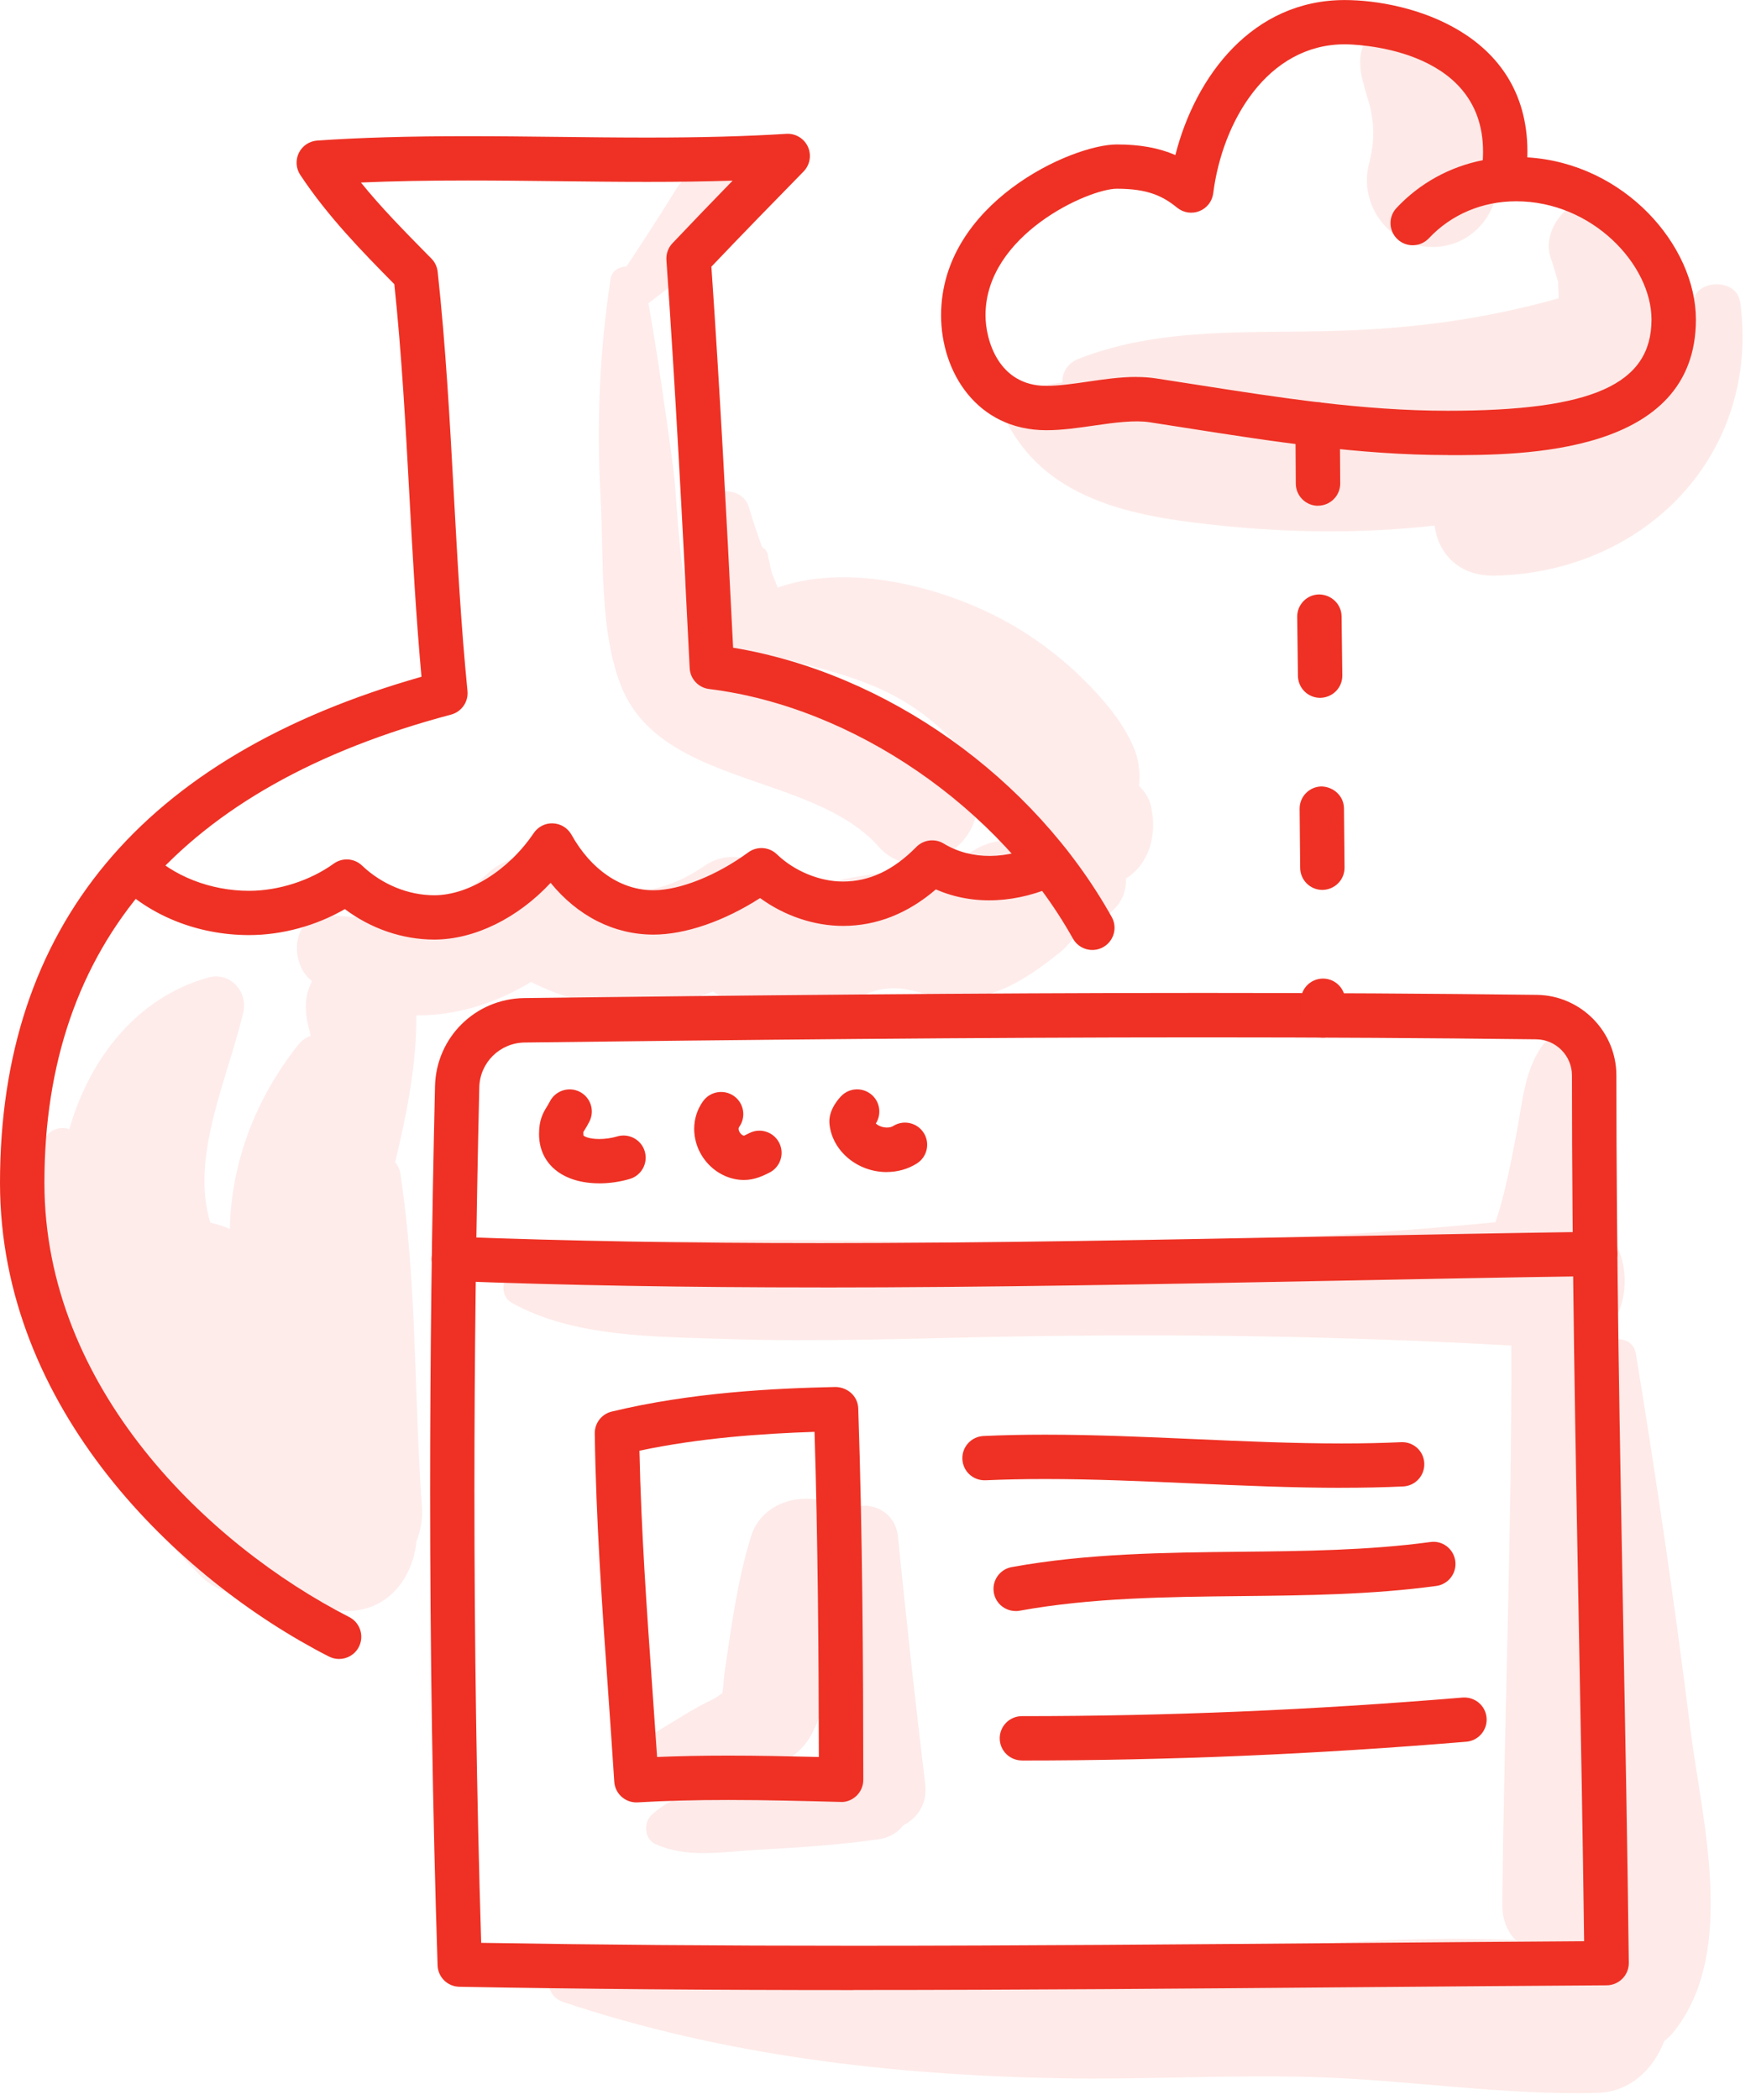 <?xml version="1.0" encoding="UTF-8"?> <svg xmlns="http://www.w3.org/2000/svg" height="49" viewBox="0 0 41 49" width="41"><g fill="#ee3124" fill-rule="evenodd"><path d="m26.889 18.885c-.035-.224-.148-.405-.299-.551.03-.144.025-.545-.105-.857-.225-.542-.588-.996-.992-1.423-.687-.726-1.528-1.344-2.431-1.77-1.411-.665-3.353-1.115-4.904-.573-.047-.117-.093-.233-.139-.35l-.084-.373c-.008-.108-.066-.179-.14-.218-.112-.31-.219-.622-.313-.942-.157-.539-1.094-.464-1.024.138.1.857.111 1.695.112 2.557.001.871.846 1.031 1.406.76 1.321.371 2.567.568 3.709 1.485.519.417.979.899 1.334 1.462.196.31.345.639.574.927.069.086.257.372.384.515-.471-.133-1.002-.064-1.469.339-.46.398-4.126.231-4.054 1.341-.06-.93-1.112-1.757-2.004-1.148-1.16.791-2.288.799-3.431-.044-.485-.358-1.213-.162-1.617.208-1.104 1.01-2.26 1.131-3.68.99-.901-.09-1.009 1.099-.437 1.537-.129.243-.183.549-.113.916.023.121.055.241.083.361-.104.034-.203.099-.288.204-1.015 1.273-1.57 2.776-1.6 4.3-.151-.061-.304-.111-.457-.147-.472-1.544.404-3.347.771-4.909.113-.482-.313-.949-.812-.811-1.675.465-2.78 1.89-3.251 3.544-.203-.091-.5.022-.59.252-1.519 3.847 1.006 7.45 3.607 10.122.56.575 1.251.588 1.814.307.332.185.688.341 1.073.461 1.282.401 2.112-.515 2.201-1.532.097-.237.15-.508.127-.821-.187-2.581-.109-5.197-.503-7.757-.017-.108-.064-.194-.121-.27.281-1.143.503-2.315.495-3.42.93.006 1.861-.282 2.679-.782 1.325.683 2.879.769 4.252.223.7.548 1.725.689 2.651.44.437-.118.865-.428 1.31-.495.596-.089.959.161 1.511.213 1.033.097 1.848-.453 2.612-1.06.26-.207.41-.444.481-.688.558-.002 1.103-.429 1.072-1.044.485-.301.708-.911.614-1.521-.005-.032-.01-.064-.015-.097z" fill-opacity=".093"></path><path d="m22.592 18.162c-.592-.849-1.244-1.364-2.191-1.79-.987-.444-2.644-.407-3.502-1.005-1.134-.79-1.013-3.2-1.184-4.465-.173-1.281-.352-2.555-.576-3.826.633-.485 1.265-.967 1.912-1.432.472-.339.628-.992.186-1.434-.42-.419-1.129-.315-1.437.185-.379.616-.774 1.221-1.172 1.824-.173.004-.342.097-.371.288-.261 1.706-.327 3.381-.233 5.108.075 1.371-.031 3.095.473 4.38.926 2.364 4.481 2.028 6.022 3.765.982 1.106 2.935-.361 2.073-1.597" fill-opacity=".097"></path><path d="m38.393 9.428c-.326.347-.711.63-1.138.827.01-.116.013-.233.004-.348.392-.139.77-.298 1.134-.479zm2.233-2.389c-.074-.542-1.017-.54-1.094 0-.05.353-.146.698-.278 1.027-.022-.348-.156-.694-.374-.966.003-.255-.025-.508-.095-.776-.107-.402-.282-.797-.496-1.153-.292-.485-.898-.682-1.417-.463-.483.203-.854.804-.657 1.336.055.15.092.302.139.454.012.041.02.06.026.072-.001.016-.001.038.001.079.005.103.009.207.014.311-1.682.472-3.302.698-5.117.758-2.045.067-4.16-.105-6.098.656-.26.102-.386.331-.373.551-.322.041-.644.094-.968.174-.346.086-.474.486-.318.781.992 1.882 3.131 2.199 5.082 2.395 1.566.158 3.256.177 4.891-.011.086.634.544 1.188 1.417 1.169 3.518-.081 6.2-2.85 5.719-6.394z" fill-opacity=".103"></path><path d="m34.936 3.816c-.161-.707-.467-1.379-.902-1.958-.374-.498-.973-1.211-1.674-1.118-.257.034-.501.159-.569.433-.125.5.127.954.223 1.437.085.428.055.813-.048 1.207-.255.966.481 1.946 1.485 1.946 1.023 0 1.705-.977 1.485-1.946" fill-opacity=".102"></path><path d="m21.6 41.621c-.232-1.919-.44-3.839-.635-5.762-.07-.694-.833-.898-1.245-.569-.598-.553-1.884-.396-2.181.553-.324 1.035-.468 2.154-.627 3.226-.019.127-.018.308-.051.454-.022-.009-.123.088-.225.135-.451.209-.882.504-1.311.755-.41.24-.229.876.24.883 1.062.016 2.708.332 3.352-.771.214-.367.333-.815.436-1.253-.021.577-.044 1.154-.068 1.731-.674.152-1.342.341-2.006.524-.729.202-1.505.3-2.069.829-.186.175-.163.558.087.672.754.344 1.576.181 2.386.137.941-.051 1.882-.111 2.815-.244.275-.039.466-.162.591-.327.336-.175.568-.501.511-.974" fill-opacity=".1"></path><path d="m39.461 40.3c-.364-2.913-.791-5.808-1.265-8.705-.09-.549-.908-.382-.933.126-.04.828-.07 1.655-.103 2.482-.079-.932-.163-1.862-.254-2.789 1.233-.313 1.344-2.233.398-2.862-.015-1.341.239-3.031-.464-4.137-.206-.324-.629-.3-.84 0-.41.584-.454 1.327-.587 2.012-.136.701-.268 1.416-.495 2.094-3.787.37-7.541.521-11.362.491-2.084-.017-4.174-.101-6.258-.069-1.745.027-3.78-.054-5.352.777-.261.138-.251.538 0 .679 1.447.81 3.357.79 4.984.845 2.203.075 4.422-.015 6.626-.055 3.931-.071 7.814-.012 11.731.209.016 4.354-.168 8.696-.209 13.049-.003.357.121.629.311.826-3.296-.14-6.777.249-9.952.633-1.902.23-3.77.592-5.695.496-2.168-.108-4.31-.478-6.473-.643-.571-.043-.626.788-.129.954 3.753 1.255 7.684 1.712 11.631 1.783 1.953.035 3.905-.084 5.859-.03 2.216.062 4.464.432 6.672.37.762-.021 1.309-.56 1.55-1.2.095-.078.186-.169.268-.277 1.439-1.876.606-4.929.34-7.059" fill-opacity=".105"></path><path d="m11.236 45.336c2.661.045 5.511.068 8.696.068 3.88 0 7.827-.033 11.644-.064 1.804-.015 3.607-.03 5.411-.042-.031-2.474-.078-4.973-.124-7.395-.079-4.192-.16-8.526-.16-12.808 0-.46-.374-.838-.835-.843-2.466-.03-5.009-.045-7.772-.045-5.386 0-10.798.058-15.844.12-.581.007-1.047.467-1.061 1.045-.076 3.21-.114 6.377-.114 9.414 0 3.572.053 7.119.158 10.551zm8.696 1.102c-3.388 0-6.4-.025-9.207-.077-.276-.005-.5-.225-.508-.501-.116-3.595-.174-7.322-.174-11.076 0-3.044.038-6.22.114-9.438.027-1.139.942-2.041 2.083-2.056 5.049-.062 10.465-.12 15.857-.12 2.768 0 5.314.015 7.785.045 1.025.012 1.858.855 1.858 1.878 0 4.272.082 8.602.16 12.788.049 2.594.099 5.276.13 7.923.001.138-.052.27-.149.368-.097.098-.229.154-.367.155-1.977.012-3.953.029-5.93.045-3.819.032-7.768.064-11.652.064z"></path><path d="m19.156 30.042c-3.141 0-5.946-.049-8.578-.149-.286-.011-.509-.251-.498-.537.011-.285.251-.507.538-.497 2.618.1 5.411.149 8.538.149 3.96 0 7.988-.079 11.884-.155 2.065-.04 4.13-.08 6.196-.11.292-.003.522.224.526.51.004.285-.225.521-.511.525-2.063.029-4.127.07-6.19.11-3.901.076-7.934.155-11.904.155"></path><path d="m17.004 40.967c.71 0 1.42.015 2.115.032-.004-2.44-.022-5.019-.101-7.587-1.211.04-2.665.139-4.088.44.04 1.852.171 3.707.298 5.506.039.546.077 1.093.114 1.641.518-.021 1.066-.032 1.661-.032zm-2.146 1.092c-.271 0-.499-.211-.516-.485-.046-.717-.096-1.431-.146-2.143-.138-1.948-.28-3.963-.309-5.982-.003-.242.161-.453.397-.51 1.852-.447 3.765-.542 5.225-.574.287.007.52.217.53.5.099 2.938.115 5.901.118 8.666 0 .14-.056.273-.156.371-.1.097-.24.156-.375.146-.856-.022-1.742-.046-2.621-.046-.776 0-1.468.018-2.115.056-.01.001-.021.001-.031.001z"></path><path d="m31.323 34.718c-1.157 0-2.339-.053-3.483-.103-1.133-.05-2.304-.102-3.438-.102-.498 0-.953.01-1.391.029-.29.011-.528-.208-.541-.493-.013-.285.208-.527.494-.54.454-.021.924-.031 1.438-.031 1.157 0 2.34.052 3.484.103 1.133.05 2.304.102 3.437.102.501 0 .956-.01 1.391-.03.291-.012.528.207.541.492.013.286-.208.528-.494.541-.452.021-.922.031-1.439.031"></path><path d="m23.714 37.593c-.246 0-.464-.174-.509-.424-.051-.281.135-.55.417-.601 1.767-.321 3.584-.339 5.341-.358 1.469-.015 2.987-.031 4.433-.227.283-.042.544.159.583.443.038.283-.16.543-.444.582-1.51.205-3.062.221-4.563.237-1.713.018-3.485.036-5.166.341-.031.006-.063.008-.093.008"></path><path d="m23.86 41.08c-.286 0-.518-.232-.518-.517s.232-.517.518-.517c3.411 0 6.776-.142 10.29-.434.288-.02.536.188.559.473.024.284-.188.534-.473.558-3.543.294-6.937.438-10.376.438"></path><path d="m13.993 27.613c-.855 0-1.407-.451-1.407-1.15 0-.319.084-.479.184-.641.019-.031.042-.067.067-.116.128-.255.44-.358.695-.231.256.128.36.438.231.694-.042.084-.08.146-.114.2-.011.018-.022.033-.03.049.002.001.002.021.002.045 0 .025.004.035.004.035.012.015.116.081.367.081.138 0 .29-.022.417-.06.274-.082.563.073.645.347.082.274-.074.562-.348.644-.223.067-.477.104-.715.104"></path><path d="m17.374 27.535c-.632 0-1.166-.547-1.166-1.195 0-.232.072-.454.207-.643.167-.232.49-.286.723-.12.233.166.287.489.12.722-.01.013-.013.025-.013.041 0 .076.077.161.129.161.011-.004.088-.043.125-.062.256-.128.567-.025.695.231.129.255.025.566-.231.694-.136.068-.342.171-.59.171"></path><path d="m20.704 27.35c-.686 0-1.274-.493-1.337-1.122-.002-.017-.003-.042-.003-.059 0-.301.236-.551.283-.598.202-.202.53-.201.733.001.175.176.198.445.069.645.092.09.293.128.406.058.243-.152.562-.078.714.163.152.242.079.561-.164.713-.207.13-.449.198-.702.198"></path><path d="m7.681 38.656c-3.543-1.811-7.681-5.793-7.681-11.053 0-5.981 3.31-9.953 9.841-11.811-.129-1.416-.207-2.843-.282-4.227-.088-1.619-.179-3.291-.352-4.933-.762-.774-1.549-1.575-2.196-2.55-.102-.153-.114-.35-.033-.515.082-.165.245-.274.429-.287 1.019-.07 2.136-.102 3.516-.102.7 0 1.4.008 2.1.016.696.008 1.393.016 2.089.016 1.272 0 2.303-.028 3.248-.087.211-.014.414.106.503.301.089.194.049.423-.1.577-.71.725-1.442 1.474-2.153 2.222.193 2.808.344 5.61.507 8.891 3.578.591 7.012 3.019 8.84 6.284.14.249.05.564-.2.704-.25.139-.565.05-.705-.199-1.719-3.07-5.133-5.411-8.495-5.825-.25-.031-.442-.236-.454-.488-.175-3.549-.335-6.526-.543-9.522-.01-.144.041-.286.14-.391.463-.489.935-.978 1.405-1.461-.606.019-1.261.028-1.993.028-.7 0-1.4-.008-2.1-.016-.696-.008-1.392-.016-2.089-.016-.94 0-1.753.015-2.496.047.473.585.998 1.117 1.544 1.672l.102.103c.082.083.133.191.146.307.188 1.727.284 3.476.376 5.167.083 1.515.168 3.081.32 4.616.025.252-.137.485-.383.551-6.3 1.67-9.495 5.346-9.495 10.927 0 4.793 3.834 8.454 7.117 10.132.255.13.355.442.225.696-.092.179-.273.282-.462.282-.079 0-.16-.018-.236-.057z"></path><path d="m8.055 21.212c-.671.389-1.467.608-2.24.608-1.189 0-2.314-.447-3.087-1.226-.201-.203-.2-.53.004-.731s.532-.2.733.004c.571.576 1.449.92 2.35.92.686 0 1.426-.237 1.977-.634.202-.146.481-.128.661.045.463.44 1.078.693 1.687.693.802 0 1.736-.583 2.321-1.45.101-.149.271-.237.451-.228.18.008.343.108.431.265.461.824 1.159 1.296 1.915 1.296.614 0 1.482-.347 2.213-.884.204-.149.485-.131.667.044.408.393 1.0.637 1.544.637.618 0 1.178-.264 1.713-.807.169-.171.433-.204.638-.08.66.4 1.486.367 2.251.01.258-.122.568-.01.689.249.121.259.009.567-.25.688-.949.443-1.982.514-2.872.123-.658.565-1.386.852-2.17.852-.675 0-1.372-.238-1.934-.65-.838.539-1.746.853-2.49.853-.921 0-1.768-.432-2.401-1.208-.764.821-1.774 1.324-2.718 1.324-.739 0-1.48-.255-2.086-.711z"></path><path d="m26.525 8.797c.167 0 .325.011.473.034l.869.135c2.03.318 3.947.619 5.939.619 3.376 0 4.754-.617 4.754-2.129 0-1.276-1.38-2.759-3.159-2.759-.792 0-1.516.307-2.039.863-.196.208-.524.219-.732.023-.209-.195-.219-.523-.023-.731.543-.578 1.24-.96 2.014-1.114.004-.068.006-.135.006-.201 0-2.475-3.097-2.503-3.229-2.503-1.808 0-2.86 1.803-3.071 3.477-.024.187-.147.346-.322.415-.174.07-.374.04-.52-.079-.335-.273-.688-.443-1.408-.443-.657 0-3.067 1.075-3.067 2.952 0 .57.297 1.648 1.421 1.648.297 0 .623-.048.968-.098.369-.054.749-.11 1.126-.11zm7.282 1.822c-2.073 0-4.12-.321-6.1-.631l-.866-.135c-.346-.053-.814.007-1.292.077-.367.053-.745.109-1.118.109-1.614 0-2.458-1.349-2.458-2.682 0-2.616 3.048-3.986 4.103-3.986.533 0 .973.077 1.367.247.473-1.859 1.811-3.617 3.954-3.617 1.475 0 4.266.74 4.266 3.538 0 .044-.001.088-.002.133 2.27.137 3.936 2.059 3.936 3.785 0 3.164-4.058 3.164-5.79 3.164z"></path><path d="m30.773 11.802c-.284 0-.515-.229-.518-.513-.004-.46-.007-.92-.009-1.381-.001-.286.229-.518.516-.52.287 0 .519.23.521.515.002.46.005.919.009 1.377.002.285-.228.519-.519.521zm.05 4.482c-.283 0-.514-.227-.518-.511l-.017-1.379c-.003-.286.226-.52.512-.523.283.004.521.225.524.511l.017 1.378c.004.286-.225.52-.518.524zm.052 4.482c-.284 0-.515-.229-.518-.513l-.013-1.378c-.003-.285.226-.52.512-.523.286.008.521.226.524.511l.013 1.381c.003.285-.227.519-.518.522zm.015 3.446c-.286 0-.518-.232-.518-.517v-.343c0-.285.232-.517.518-.517.286 0 .518.232.518.517v.343c0 .285-.232.517-.518.517z"></path></g></svg> 